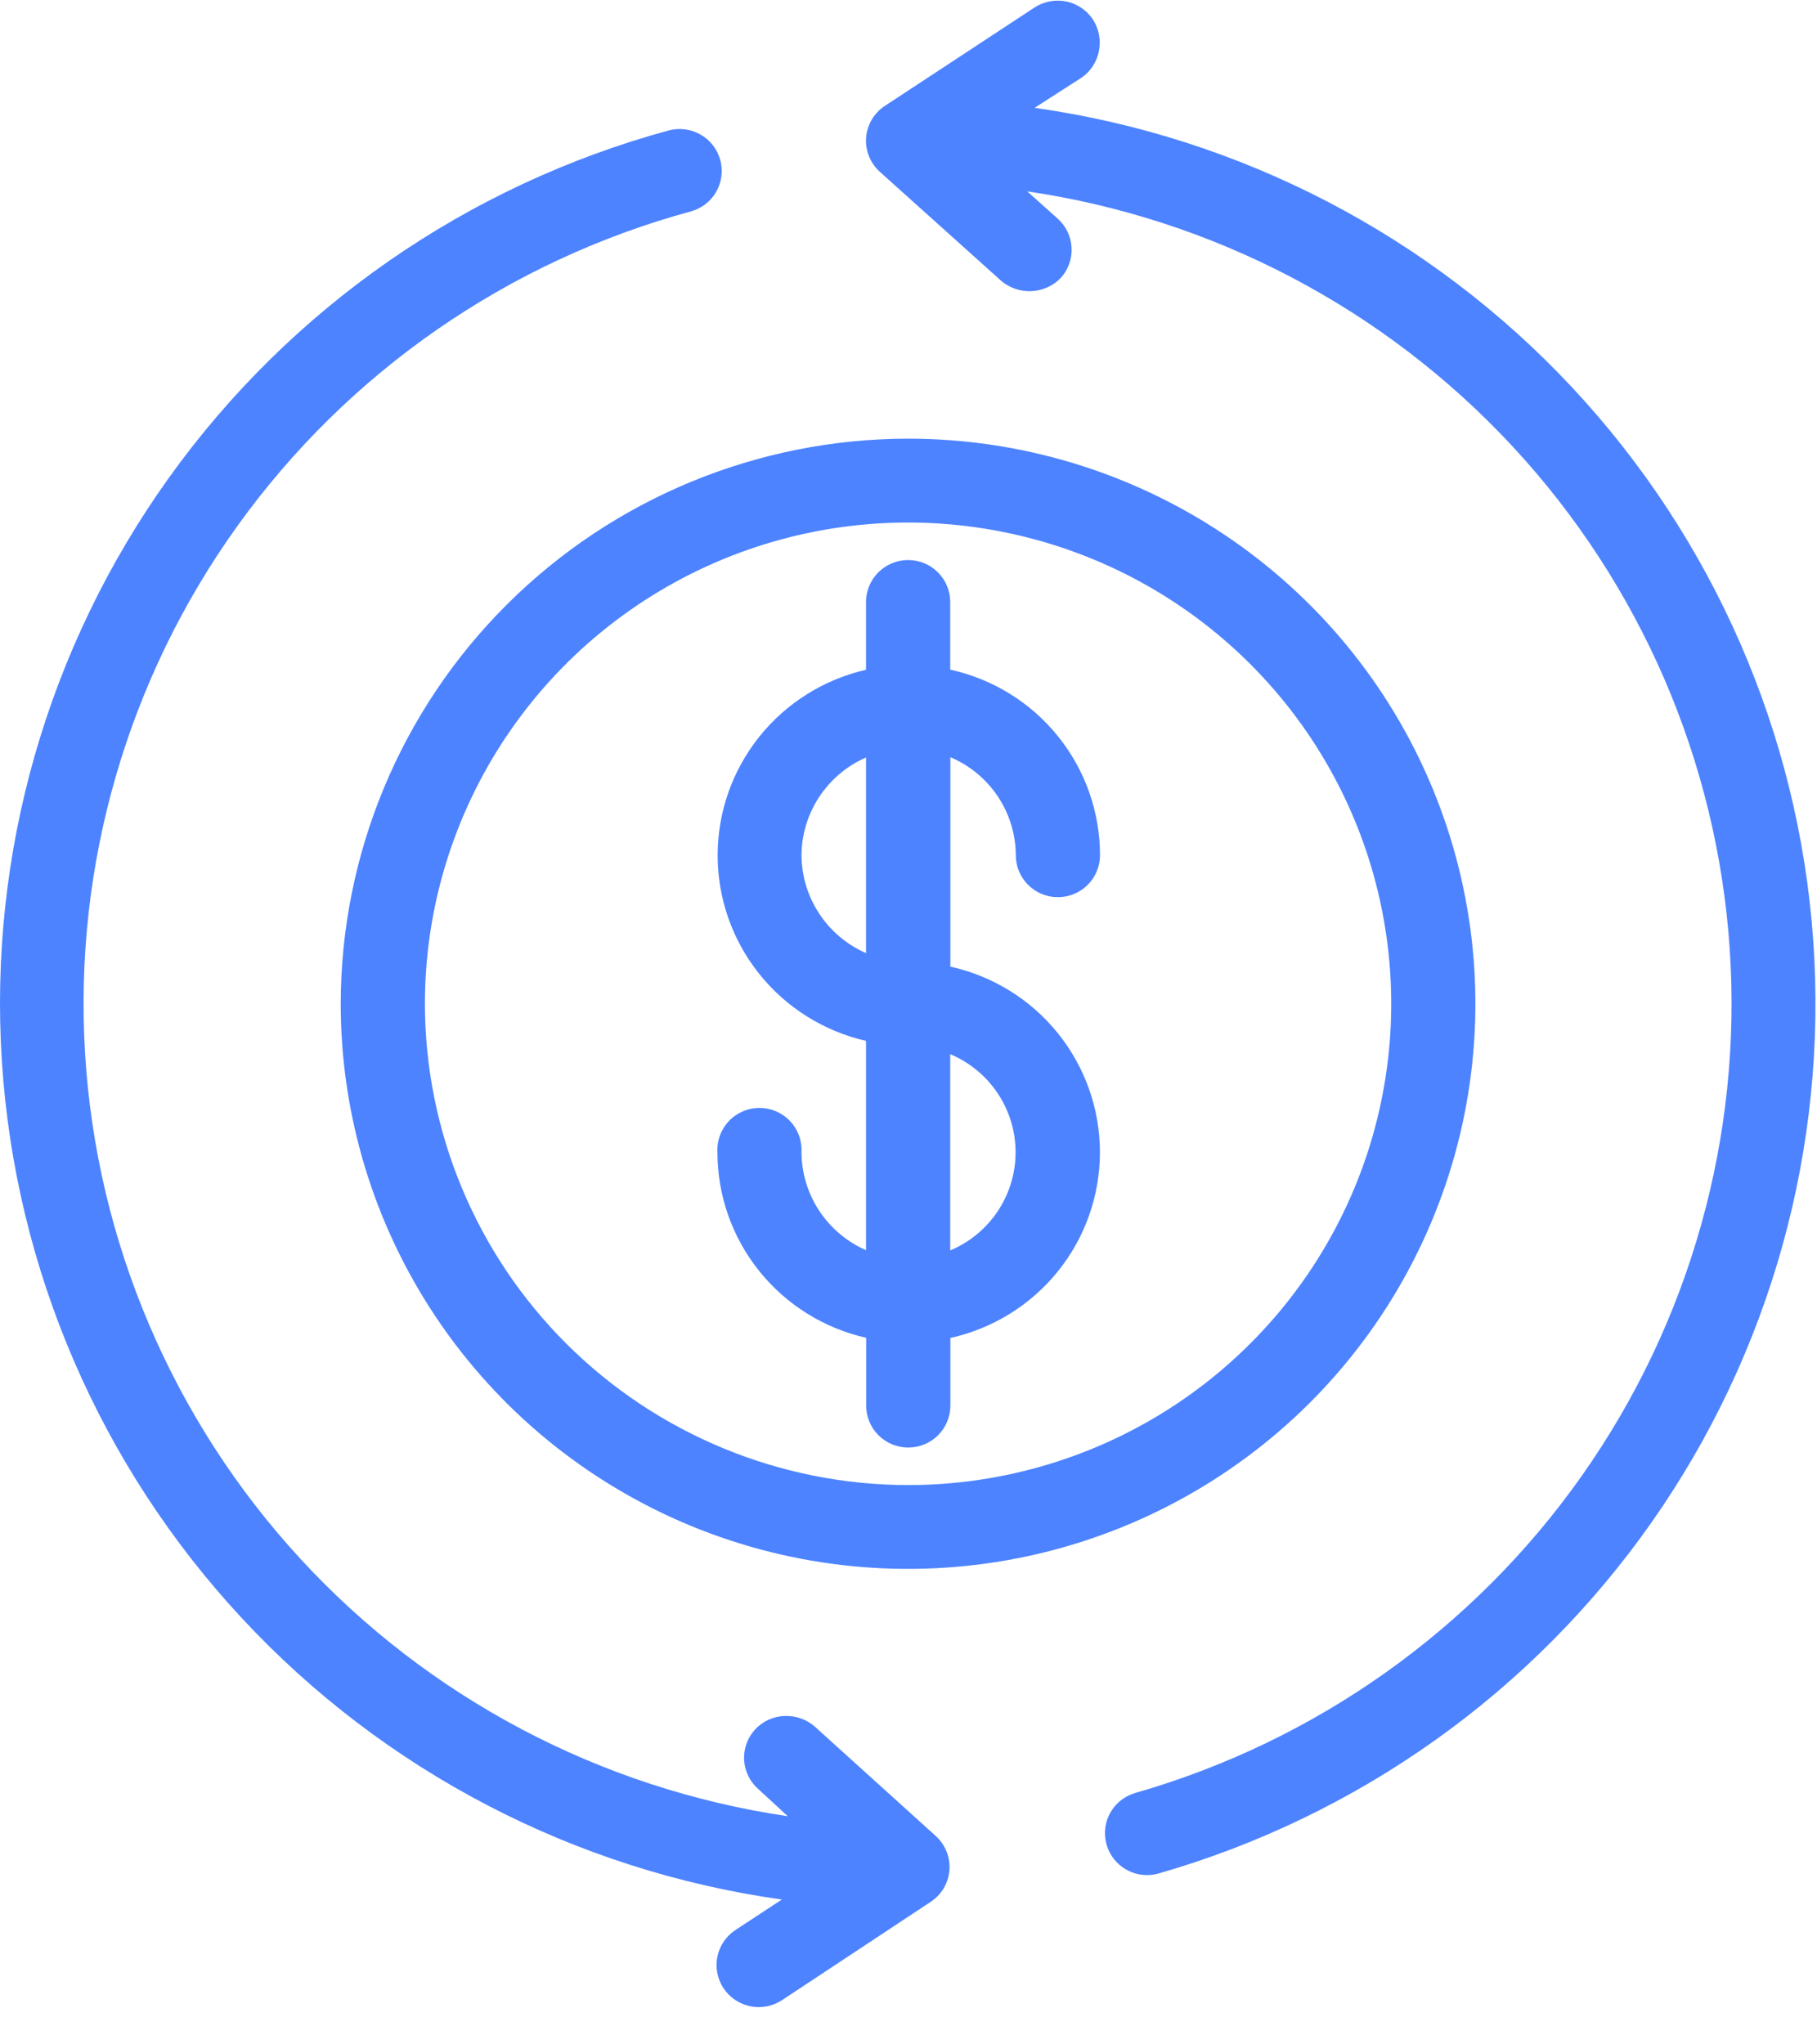 <svg fill="none" height="54" viewBox="0 0 48 54" width="48" xmlns="http://www.w3.org/2000/svg"><g fill="#4d83ff"><path d="m21.526 45.608c-.216-.19-.497-.291-.786-.282-.222.005-.438.076-.619.204-.181.129-.319.308-.396.516s-.09.433-.036.648c.053.215.171.409.336.556l.786.724c-4.947-.727-9.493-3.127-12.873-6.797-3.38-3.67-5.39-8.387-5.691-13.358-.301-4.971 1.124-9.895 4.037-13.943 2.913-4.049 7.135-6.976 11.959-8.29.141-.038.273-.103.389-.191.116-.089.213-.199.286-.325.073-.126.12-.265.139-.41.019-.144.009-.291-.029-.431-.038-.141-.103-.273-.193-.389s-.201-.213-.328-.285-.267-.12-.413-.138c-.145-.019-.293-.008-.434.03-5.327 1.454-9.987 4.692-13.195 9.169-3.208 4.477-4.768 9.919-4.416 15.409.352 5.489 2.593 10.69 6.347 14.725 3.754 4.035 8.789 6.657 14.258 7.425l-1.222.802c-.122.08-.228.183-.31.303-.083.121-.14.256-.17.399-.03.143-.031.29-.004.433.027.143.083.28.163.402.08.122.184.227.305.309.121.082.257.14.4.17.143.03.291.031.435.004.144-.027.281-.082.404-.162l3.929-2.598c.142-.093.261-.217.347-.363.086-.146.137-.309.15-.478.013-.169-.014-.338-.078-.495s-.163-.297-.289-.41z"/><path d="m27.333 2.847 1.218-.783c.125-.081.232-.187.314-.311.083-.124.139-.263.165-.409.058-.288 0-.587-.161-.833-.163-.244-.417-.414-.705-.472s-.589-.001-.835.159l-3.952 2.598c-.142.093-.261.217-.347.363-.086.146-.137.309-.15.478-.013.169.014.338.078.495s.163.297.289.41l3.206 2.88c.224.188.51.283.802.268.292-.015.567-.14.769-.35.098-.108.173-.234.222-.372.049-.137.07-.283.062-.428-.008-.145-.044-.288-.107-.419s-.151-.249-.26-.346l-.805-.72c4.922.722 9.448 3.1 12.824 6.739 3.377 3.639 5.4 8.32 5.734 13.264.334 4.944-1.041 9.852-3.897 13.91-2.856 4.057-7.021 7.018-11.802 8.39-.258.074-.48.237-.626.461-.146.224-.206.493-.168.757s.169.506.371.681c.202.175.461.272.729.272.104-.001.207-.015.306-.043 5.278-1.516 9.874-4.789 13.022-9.273 3.147-4.484 4.655-9.907 4.272-15.365-.383-5.458-2.635-10.619-6.378-14.623-3.744-4.004-8.753-6.608-14.192-7.377z"/><path d="m9.001 26.514c0 2.952.879 5.838 2.526 8.293 1.647 2.455 3.988 4.368 6.726 5.498 2.739 1.13 5.752 1.425 8.659.849 2.907-.576 5.578-1.998 7.674-4.085s3.523-4.747 4.102-7.643c.578-2.896.281-5.897-.853-8.624-1.134-2.728-3.055-5.059-5.52-6.699-2.465-1.64-5.362-2.516-8.327-2.516-3.974.004-7.784 1.578-10.593 4.377-2.81 2.798-4.39 6.593-4.394 10.55zm2.224 0c0-2.514.749-4.972 2.151-7.062 1.403-2.091 3.396-3.72 5.728-4.682 2.332-.962 4.899-1.214 7.375-.723s4.75 1.701 6.535 3.479 3.001 4.043 3.493 6.509c.493 2.466.24 5.022-.726 7.345s-2.602 4.308-4.701 5.705c-2.099 1.397-4.567 2.142-7.091 2.142-3.384-.004-6.628-1.345-9.021-3.728-2.393-2.383-3.739-5.614-3.743-8.984z"/><path d="m21.173 30.439c.009-.151-.013-.302-.065-.444-.052-.142-.132-.272-.236-.382-.104-.11-.229-.197-.368-.257-.139-.06-.289-.091-.441-.091-.152 0-.302.031-.441.091-.139.06-.265.147-.368.257-.104.11-.184.24-.236.382-.052.142-.074.293-.065.444 0 1.139.389 2.244 1.103 3.134.714.89 1.71 1.512 2.826 1.764v1.792c0 .294.117.575.326.783.208.208.491.324.786.324.295 0 .578-.117.786-.324.208-.208.326-.489.326-.783v-1.788c1.121-.248 2.123-.869 2.841-1.76s1.11-2.001 1.11-3.144-.392-2.252-1.11-3.144-1.721-1.513-2.841-1.76v-5.532c.511.216.947.577 1.254 1.037.307.46.472 1.0.475 1.553 0 .294.117.575.326.783.208.208.491.324.786.324.295 0 .578-.117.786-.324.208-.208.326-.489.326-.783 0-1.144-.392-2.253-1.112-3.145s-1.723-1.512-2.845-1.758v-1.788c0-.294-.117-.575-.326-.783-.208-.208-.491-.324-.786-.324-.295 0-.578.117-.786.324-.208.208-.326.489-.326.783v1.792c-1.114.254-2.108.878-2.82 1.768s-1.1 1.995-1.1 3.133c0 1.138.388 2.243 1.1 3.133s1.706 1.513 2.82 1.768v5.529c-.504-.221-.933-.582-1.236-1.04-.302-.458-.465-.994-.469-1.542zm0-7.849c.004-.548.167-1.084.469-1.542.303-.458.732-.82 1.236-1.04v5.168c-.504-.221-.934-.583-1.236-1.042-.303-.459-.465-.995-.469-1.544zm3.929 10.439v-5.184c.512.215.949.576 1.256 1.037.307.461.471 1.002.471 1.555s-.164 1.094-.471 1.555c-.307.461-.744.822-1.256 1.037z"/></g></svg>